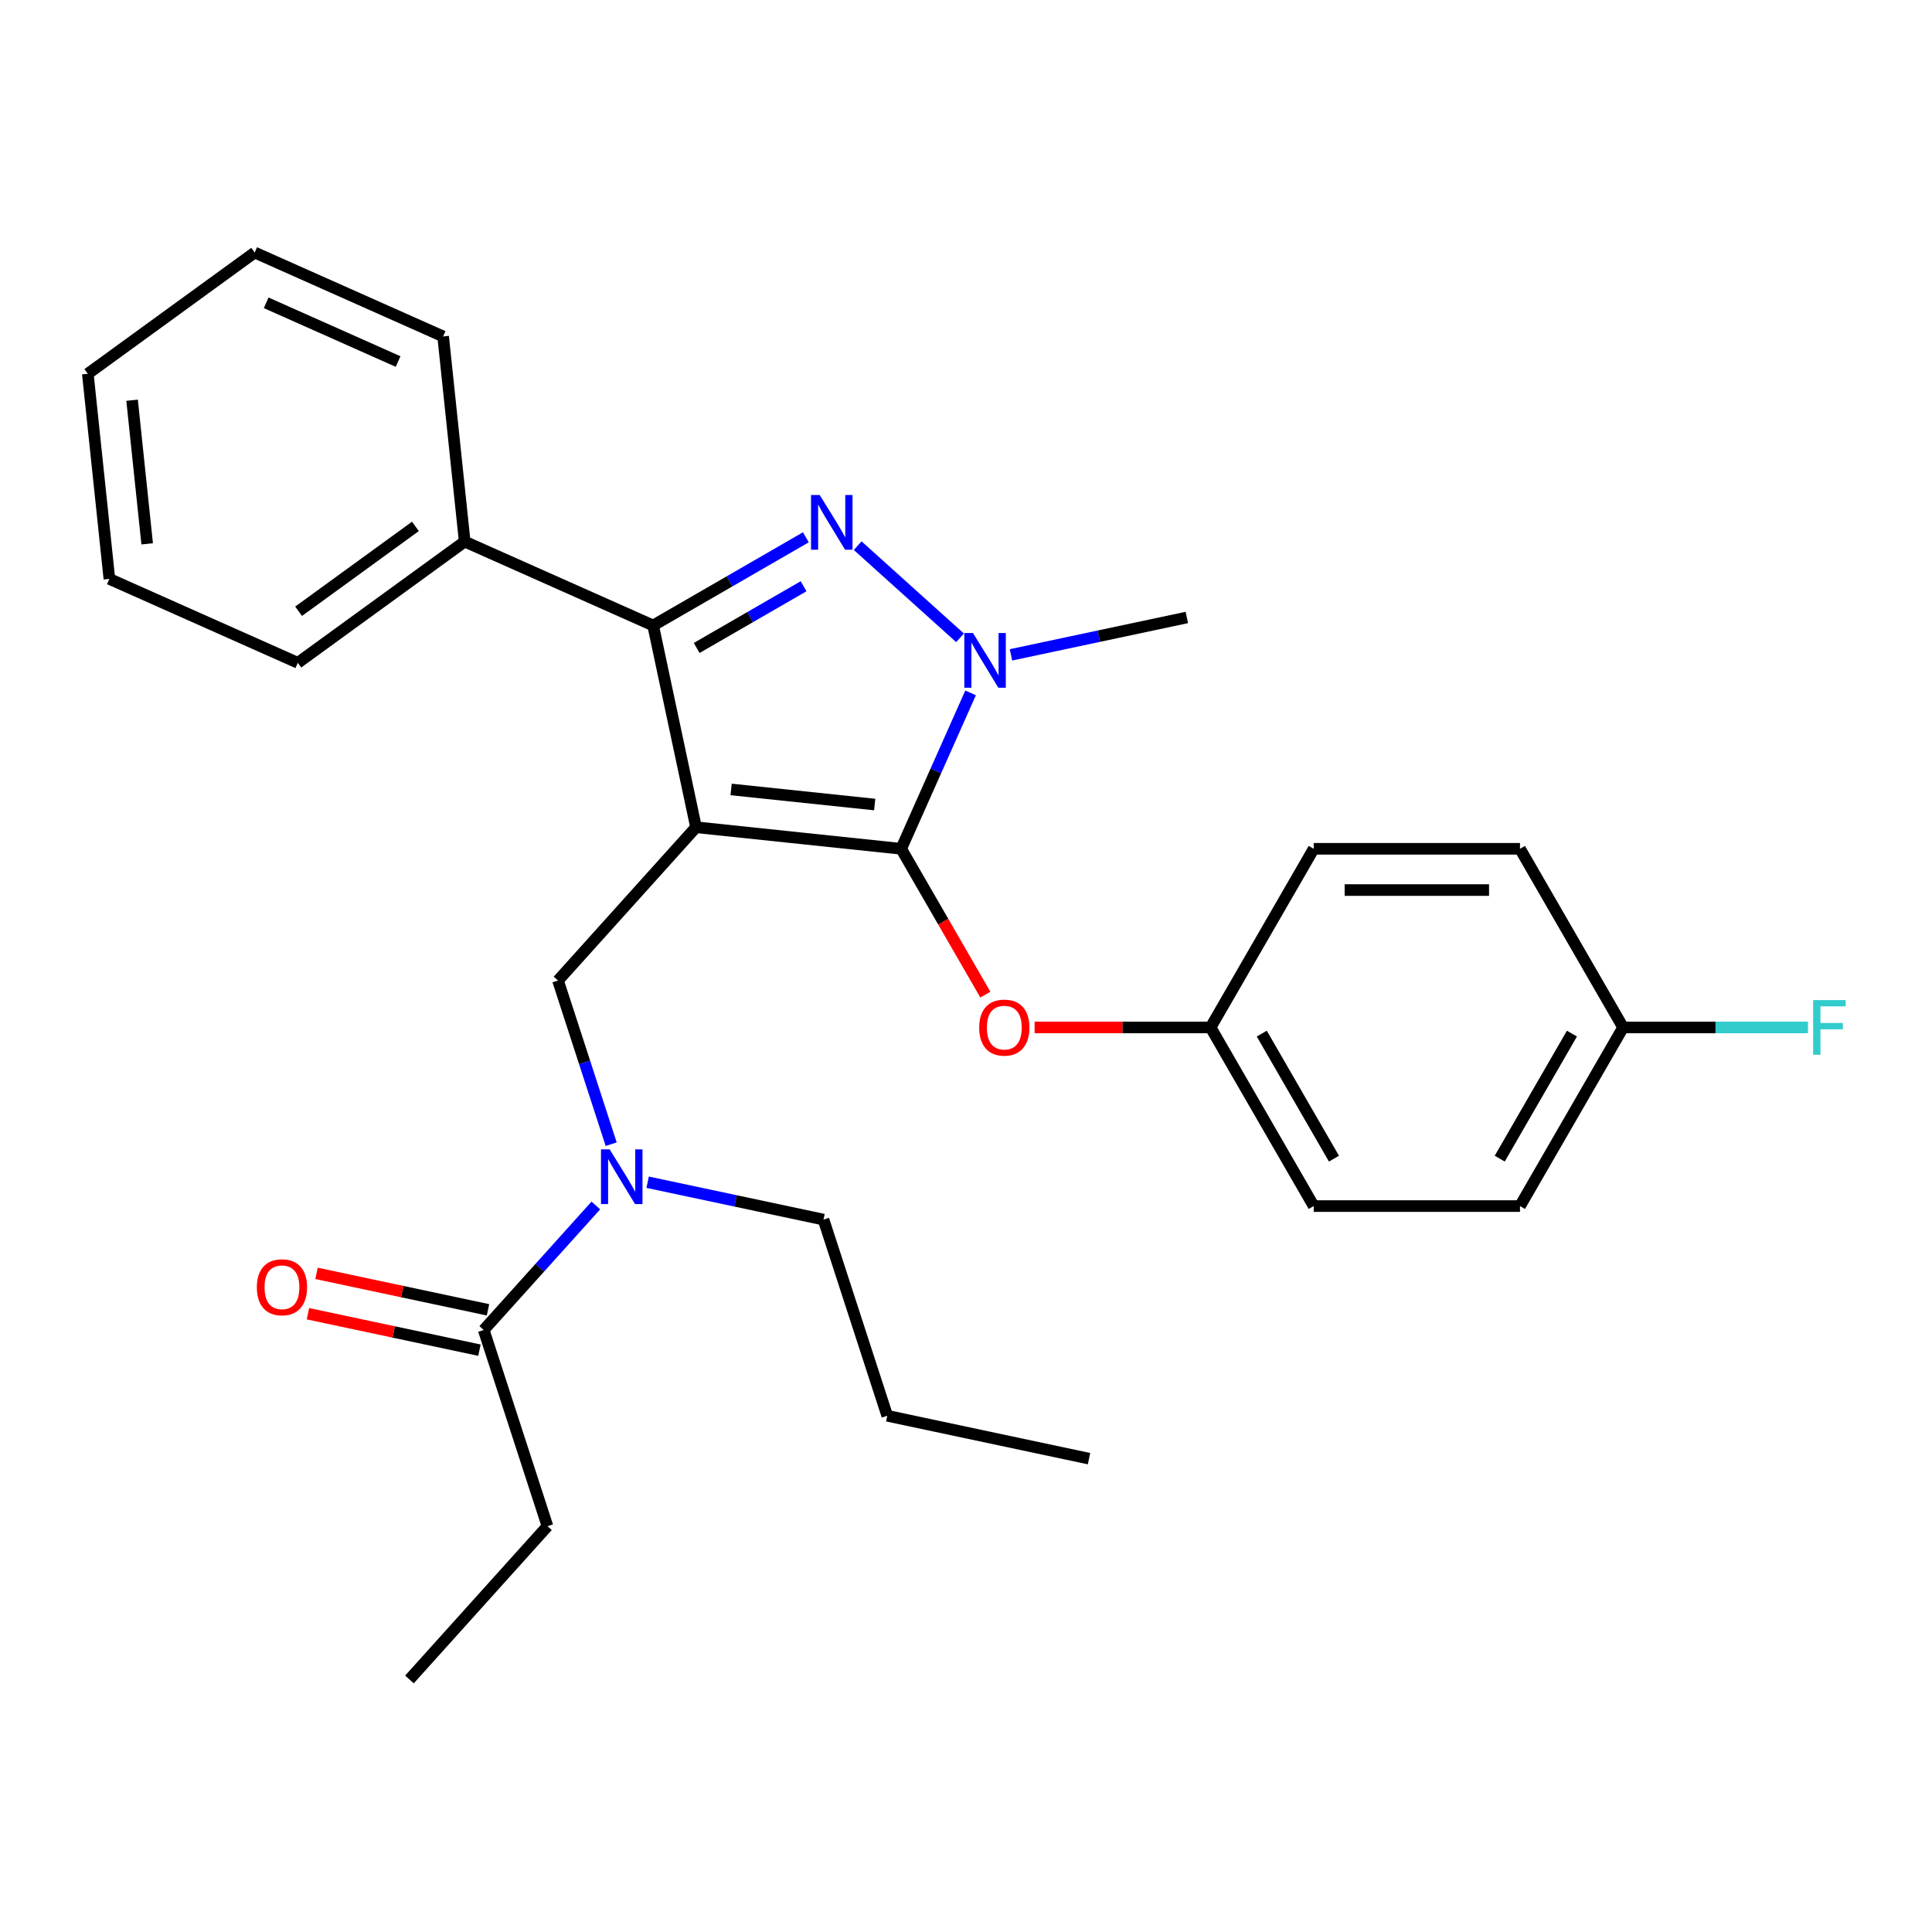 <?xml version='1.0' encoding='iso-8859-1'?>
<svg version='1.1' baseProfile='full'
              xmlns='http://www.w3.org/2000/svg'
                      xmlns:rdkit='http://www.rdkit.org/xml'
                      xmlns:xlink='http://www.w3.org/1999/xlink'
                  xml:space='preserve'
width='1000px' height='1000px' viewBox='0 0 1000 1000'>
<!-- END OF HEADER -->
<rect style='opacity:1.0;fill:#FFFFFF;stroke:none' width='1000' height='1000' x='0' y='0'> </rect>
<path class='bond-0' d='M 360.261,428.178 L 466.442,439.338' style='fill:none;fill-rule:evenodd;stroke:#000000;stroke-width:6px;stroke-linecap:butt;stroke-linejoin:miter;stroke-opacity:1' />
<path class='bond-0' d='M 378.42,408.616 L 452.747,416.428' style='fill:none;fill-rule:evenodd;stroke:#000000;stroke-width:6px;stroke-linecap:butt;stroke-linejoin:miter;stroke-opacity:1' />
<path class='bond-2' d='M 360.261,428.178 L 338.063,323.745' style='fill:none;fill-rule:evenodd;stroke:#000000;stroke-width:6px;stroke-linecap:butt;stroke-linejoin:miter;stroke-opacity:1' />
<path class='bond-4' d='M 360.261,428.178 L 288.82,507.521' style='fill:none;fill-rule:evenodd;stroke:#000000;stroke-width:6px;stroke-linecap:butt;stroke-linejoin:miter;stroke-opacity:1' />
<path class='bond-3' d='M 466.442,439.338 L 484.409,398.985' style='fill:none;fill-rule:evenodd;stroke:#000000;stroke-width:6px;stroke-linecap:butt;stroke-linejoin:miter;stroke-opacity:1' />
<path class='bond-3' d='M 484.409,398.985 L 502.375,358.631' style='fill:none;fill-rule:evenodd;stroke:#0000FF;stroke-width:6px;stroke-linecap:butt;stroke-linejoin:miter;stroke-opacity:1' />
<path class='bond-6' d='M 466.442,439.338 L 488.23,477.075' style='fill:none;fill-rule:evenodd;stroke:#000000;stroke-width:6px;stroke-linecap:butt;stroke-linejoin:miter;stroke-opacity:1' />
<path class='bond-6' d='M 488.23,477.075 L 510.017,514.811' style='fill:none;fill-rule:evenodd;stroke:#FF0000;stroke-width:6px;stroke-linecap:butt;stroke-linejoin:miter;stroke-opacity:1' />
<path class='bond-1' d='M 417.116,278.103 L 377.589,300.924' style='fill:none;fill-rule:evenodd;stroke:#0000FF;stroke-width:6px;stroke-linecap:butt;stroke-linejoin:miter;stroke-opacity:1' />
<path class='bond-1' d='M 377.589,300.924 L 338.063,323.745' style='fill:none;fill-rule:evenodd;stroke:#000000;stroke-width:6px;stroke-linecap:butt;stroke-linejoin:miter;stroke-opacity:1' />
<path class='bond-1' d='M 415.935,303.442 L 388.266,319.416' style='fill:none;fill-rule:evenodd;stroke:#0000FF;stroke-width:6px;stroke-linecap:butt;stroke-linejoin:miter;stroke-opacity:1' />
<path class='bond-1' d='M 388.266,319.416 L 360.597,335.391' style='fill:none;fill-rule:evenodd;stroke:#000000;stroke-width:6px;stroke-linecap:butt;stroke-linejoin:miter;stroke-opacity:1' />
<path class='bond-28' d='M 443.934,282.435 L 496.91,330.135' style='fill:none;fill-rule:evenodd;stroke:#0000FF;stroke-width:6px;stroke-linecap:butt;stroke-linejoin:miter;stroke-opacity:1' />
<path class='bond-8' d='M 338.063,323.745 L 240.527,280.319' style='fill:none;fill-rule:evenodd;stroke:#000000;stroke-width:6px;stroke-linecap:butt;stroke-linejoin:miter;stroke-opacity:1' />
<path class='bond-11' d='M 523.277,338.952 L 568.789,329.278' style='fill:none;fill-rule:evenodd;stroke:#0000FF;stroke-width:6px;stroke-linecap:butt;stroke-linejoin:miter;stroke-opacity:1' />
<path class='bond-11' d='M 568.789,329.278 L 614.301,319.604' style='fill:none;fill-rule:evenodd;stroke:#000000;stroke-width:6px;stroke-linecap:butt;stroke-linejoin:miter;stroke-opacity:1' />
<path class='bond-5' d='M 288.82,507.521 L 302.582,549.877' style='fill:none;fill-rule:evenodd;stroke:#000000;stroke-width:6px;stroke-linecap:butt;stroke-linejoin:miter;stroke-opacity:1' />
<path class='bond-5' d='M 302.582,549.877 L 316.344,592.233' style='fill:none;fill-rule:evenodd;stroke:#0000FF;stroke-width:6px;stroke-linecap:butt;stroke-linejoin:miter;stroke-opacity:1' />
<path class='bond-7' d='M 308.403,623.954 L 279.388,656.18' style='fill:none;fill-rule:evenodd;stroke:#0000FF;stroke-width:6px;stroke-linecap:butt;stroke-linejoin:miter;stroke-opacity:1' />
<path class='bond-7' d='M 279.388,656.18 L 250.372,688.405' style='fill:none;fill-rule:evenodd;stroke:#000000;stroke-width:6px;stroke-linecap:butt;stroke-linejoin:miter;stroke-opacity:1' />
<path class='bond-19' d='M 335.222,611.912 L 380.734,621.586' style='fill:none;fill-rule:evenodd;stroke:#0000FF;stroke-width:6px;stroke-linecap:butt;stroke-linejoin:miter;stroke-opacity:1' />
<path class='bond-19' d='M 380.734,621.586 L 426.246,631.26' style='fill:none;fill-rule:evenodd;stroke:#000000;stroke-width:6px;stroke-linecap:butt;stroke-linejoin:miter;stroke-opacity:1' />
<path class='bond-10' d='M 535.495,531.801 L 581.043,531.801' style='fill:none;fill-rule:evenodd;stroke:#FF0000;stroke-width:6px;stroke-linecap:butt;stroke-linejoin:miter;stroke-opacity:1' />
<path class='bond-10' d='M 581.043,531.801 L 626.592,531.801' style='fill:none;fill-rule:evenodd;stroke:#000000;stroke-width:6px;stroke-linecap:butt;stroke-linejoin:miter;stroke-opacity:1' />
<path class='bond-9' d='M 252.592,677.961 L 208.21,668.528' style='fill:none;fill-rule:evenodd;stroke:#000000;stroke-width:6px;stroke-linecap:butt;stroke-linejoin:miter;stroke-opacity:1' />
<path class='bond-9' d='M 208.21,668.528 L 163.827,659.094' style='fill:none;fill-rule:evenodd;stroke:#FF0000;stroke-width:6px;stroke-linecap:butt;stroke-linejoin:miter;stroke-opacity:1' />
<path class='bond-9' d='M 248.152,698.848 L 203.77,689.414' style='fill:none;fill-rule:evenodd;stroke:#000000;stroke-width:6px;stroke-linecap:butt;stroke-linejoin:miter;stroke-opacity:1' />
<path class='bond-9' d='M 203.77,689.414 L 159.388,679.981' style='fill:none;fill-rule:evenodd;stroke:#FF0000;stroke-width:6px;stroke-linecap:butt;stroke-linejoin:miter;stroke-opacity:1' />
<path class='bond-18' d='M 250.372,688.405 L 283.365,789.946' style='fill:none;fill-rule:evenodd;stroke:#000000;stroke-width:6px;stroke-linecap:butt;stroke-linejoin:miter;stroke-opacity:1' />
<path class='bond-20' d='M 240.527,280.319 L 154.151,343.074' style='fill:none;fill-rule:evenodd;stroke:#000000;stroke-width:6px;stroke-linecap:butt;stroke-linejoin:miter;stroke-opacity:1' />
<path class='bond-20' d='M 215.019,272.457 L 154.556,316.386' style='fill:none;fill-rule:evenodd;stroke:#000000;stroke-width:6px;stroke-linecap:butt;stroke-linejoin:miter;stroke-opacity:1' />
<path class='bond-21' d='M 240.527,280.319 L 229.366,174.137' style='fill:none;fill-rule:evenodd;stroke:#000000;stroke-width:6px;stroke-linecap:butt;stroke-linejoin:miter;stroke-opacity:1' />
<path class='bond-14' d='M 626.592,531.801 L 679.975,624.263' style='fill:none;fill-rule:evenodd;stroke:#000000;stroke-width:6px;stroke-linecap:butt;stroke-linejoin:miter;stroke-opacity:1' />
<path class='bond-14' d='M 653.092,534.993 L 690.46,599.717' style='fill:none;fill-rule:evenodd;stroke:#000000;stroke-width:6px;stroke-linecap:butt;stroke-linejoin:miter;stroke-opacity:1' />
<path class='bond-15' d='M 626.592,531.801 L 679.975,439.338' style='fill:none;fill-rule:evenodd;stroke:#000000;stroke-width:6px;stroke-linecap:butt;stroke-linejoin:miter;stroke-opacity:1' />
<path class='bond-12' d='M 840.125,531.801 L 786.742,624.263' style='fill:none;fill-rule:evenodd;stroke:#000000;stroke-width:6px;stroke-linecap:butt;stroke-linejoin:miter;stroke-opacity:1' />
<path class='bond-12' d='M 813.625,534.993 L 776.257,599.717' style='fill:none;fill-rule:evenodd;stroke:#000000;stroke-width:6px;stroke-linecap:butt;stroke-linejoin:miter;stroke-opacity:1' />
<path class='bond-13' d='M 840.125,531.801 L 887.964,531.801' style='fill:none;fill-rule:evenodd;stroke:#000000;stroke-width:6px;stroke-linecap:butt;stroke-linejoin:miter;stroke-opacity:1' />
<path class='bond-13' d='M 887.964,531.801 L 935.802,531.801' style='fill:none;fill-rule:evenodd;stroke:#33CCCC;stroke-width:6px;stroke-linecap:butt;stroke-linejoin:miter;stroke-opacity:1' />
<path class='bond-30' d='M 840.125,531.801 L 786.742,439.338' style='fill:none;fill-rule:evenodd;stroke:#000000;stroke-width:6px;stroke-linecap:butt;stroke-linejoin:miter;stroke-opacity:1' />
<path class='bond-16' d='M 679.975,624.263 L 786.742,624.263' style='fill:none;fill-rule:evenodd;stroke:#000000;stroke-width:6px;stroke-linecap:butt;stroke-linejoin:miter;stroke-opacity:1' />
<path class='bond-17' d='M 679.975,439.338 L 786.742,439.338' style='fill:none;fill-rule:evenodd;stroke:#000000;stroke-width:6px;stroke-linecap:butt;stroke-linejoin:miter;stroke-opacity:1' />
<path class='bond-17' d='M 695.99,460.691 L 770.727,460.691' style='fill:none;fill-rule:evenodd;stroke:#000000;stroke-width:6px;stroke-linecap:butt;stroke-linejoin:miter;stroke-opacity:1' />
<path class='bond-23' d='M 283.365,789.946 L 211.924,869.289' style='fill:none;fill-rule:evenodd;stroke:#000000;stroke-width:6px;stroke-linecap:butt;stroke-linejoin:miter;stroke-opacity:1' />
<path class='bond-22' d='M 426.246,631.26 L 459.239,732.801' style='fill:none;fill-rule:evenodd;stroke:#000000;stroke-width:6px;stroke-linecap:butt;stroke-linejoin:miter;stroke-opacity:1' />
<path class='bond-26' d='M 154.151,343.074 L 56.615,299.649' style='fill:none;fill-rule:evenodd;stroke:#000000;stroke-width:6px;stroke-linecap:butt;stroke-linejoin:miter;stroke-opacity:1' />
<path class='bond-25' d='M 229.366,174.137 L 131.83,130.711' style='fill:none;fill-rule:evenodd;stroke:#000000;stroke-width:6px;stroke-linecap:butt;stroke-linejoin:miter;stroke-opacity:1' />
<path class='bond-25' d='M 206.051,187.13 L 137.776,156.732' style='fill:none;fill-rule:evenodd;stroke:#000000;stroke-width:6px;stroke-linecap:butt;stroke-linejoin:miter;stroke-opacity:1' />
<path class='bond-24' d='M 459.239,732.801 L 563.672,754.999' style='fill:none;fill-rule:evenodd;stroke:#000000;stroke-width:6px;stroke-linecap:butt;stroke-linejoin:miter;stroke-opacity:1' />
<path class='bond-27' d='M 131.83,130.711 L 45.455,193.467' style='fill:none;fill-rule:evenodd;stroke:#000000;stroke-width:6px;stroke-linecap:butt;stroke-linejoin:miter;stroke-opacity:1' />
<path class='bond-29' d='M 56.615,299.649 L 45.455,193.467' style='fill:none;fill-rule:evenodd;stroke:#000000;stroke-width:6px;stroke-linecap:butt;stroke-linejoin:miter;stroke-opacity:1' />
<path class='bond-29' d='M 76.177,281.489 L 68.365,207.162' style='fill:none;fill-rule:evenodd;stroke:#000000;stroke-width:6px;stroke-linecap:butt;stroke-linejoin:miter;stroke-opacity:1' />
<path  class='atom-2' d='M 424.265 256.201
L 433.545 271.201
Q 434.465 272.681, 435.945 275.361
Q 437.425 278.041, 437.505 278.201
L 437.505 256.201
L 441.265 256.201
L 441.265 284.521
L 437.385 284.521
L 427.425 268.121
Q 426.265 266.201, 425.025 264.001
Q 423.825 261.801, 423.465 261.121
L 423.465 284.521
L 419.785 284.521
L 419.785 256.201
L 424.265 256.201
' fill='#0000FF'/>
<path  class='atom-4' d='M 503.608 327.642
L 512.888 342.642
Q 513.808 344.122, 515.288 346.802
Q 516.768 349.482, 516.848 349.642
L 516.848 327.642
L 520.608 327.642
L 520.608 355.962
L 516.728 355.962
L 506.768 339.562
Q 505.608 337.642, 504.368 335.442
Q 503.168 333.242, 502.808 332.562
L 502.808 355.962
L 499.128 355.962
L 499.128 327.642
L 503.608 327.642
' fill='#0000FF'/>
<path  class='atom-6' d='M 315.553 594.902
L 324.833 609.902
Q 325.753 611.382, 327.233 614.062
Q 328.713 616.742, 328.793 616.902
L 328.793 594.902
L 332.553 594.902
L 332.553 623.222
L 328.673 623.222
L 318.713 606.822
Q 317.553 604.902, 316.313 602.702
Q 315.113 600.502, 314.753 599.822
L 314.753 623.222
L 311.073 623.222
L 311.073 594.902
L 315.553 594.902
' fill='#0000FF'/>
<path  class='atom-7' d='M 506.826 531.881
Q 506.826 525.081, 510.186 521.281
Q 513.546 517.481, 519.826 517.481
Q 526.106 517.481, 529.466 521.281
Q 532.826 525.081, 532.826 531.881
Q 532.826 538.761, 529.426 542.681
Q 526.026 546.561, 519.826 546.561
Q 513.586 546.561, 510.186 542.681
Q 506.826 538.801, 506.826 531.881
M 519.826 543.361
Q 524.146 543.361, 526.466 540.481
Q 528.826 537.561, 528.826 531.881
Q 528.826 526.321, 526.466 523.521
Q 524.146 520.681, 519.826 520.681
Q 515.506 520.681, 513.146 523.481
Q 510.826 526.281, 510.826 531.881
Q 510.826 537.601, 513.146 540.481
Q 515.506 543.361, 519.826 543.361
' fill='#FF0000'/>
<path  class='atom-10' d='M 132.938 666.287
Q 132.938 659.487, 136.298 655.687
Q 139.658 651.887, 145.938 651.887
Q 152.218 651.887, 155.578 655.687
Q 158.938 659.487, 158.938 666.287
Q 158.938 673.167, 155.538 677.087
Q 152.138 680.967, 145.938 680.967
Q 139.698 680.967, 136.298 677.087
Q 132.938 673.207, 132.938 666.287
M 145.938 677.767
Q 150.258 677.767, 152.578 674.887
Q 154.938 671.967, 154.938 666.287
Q 154.938 660.727, 152.578 657.927
Q 150.258 655.087, 145.938 655.087
Q 141.618 655.087, 139.258 657.887
Q 136.938 660.687, 136.938 666.287
Q 136.938 672.007, 139.258 674.887
Q 141.618 677.767, 145.938 677.767
' fill='#FF0000'/>
<path  class='atom-14' d='M 938.471 517.641
L 955.311 517.641
L 955.311 520.881
L 942.271 520.881
L 942.271 529.481
L 953.871 529.481
L 953.871 532.761
L 942.271 532.761
L 942.271 545.961
L 938.471 545.961
L 938.471 517.641
' fill='#33CCCC'/>
</svg>
